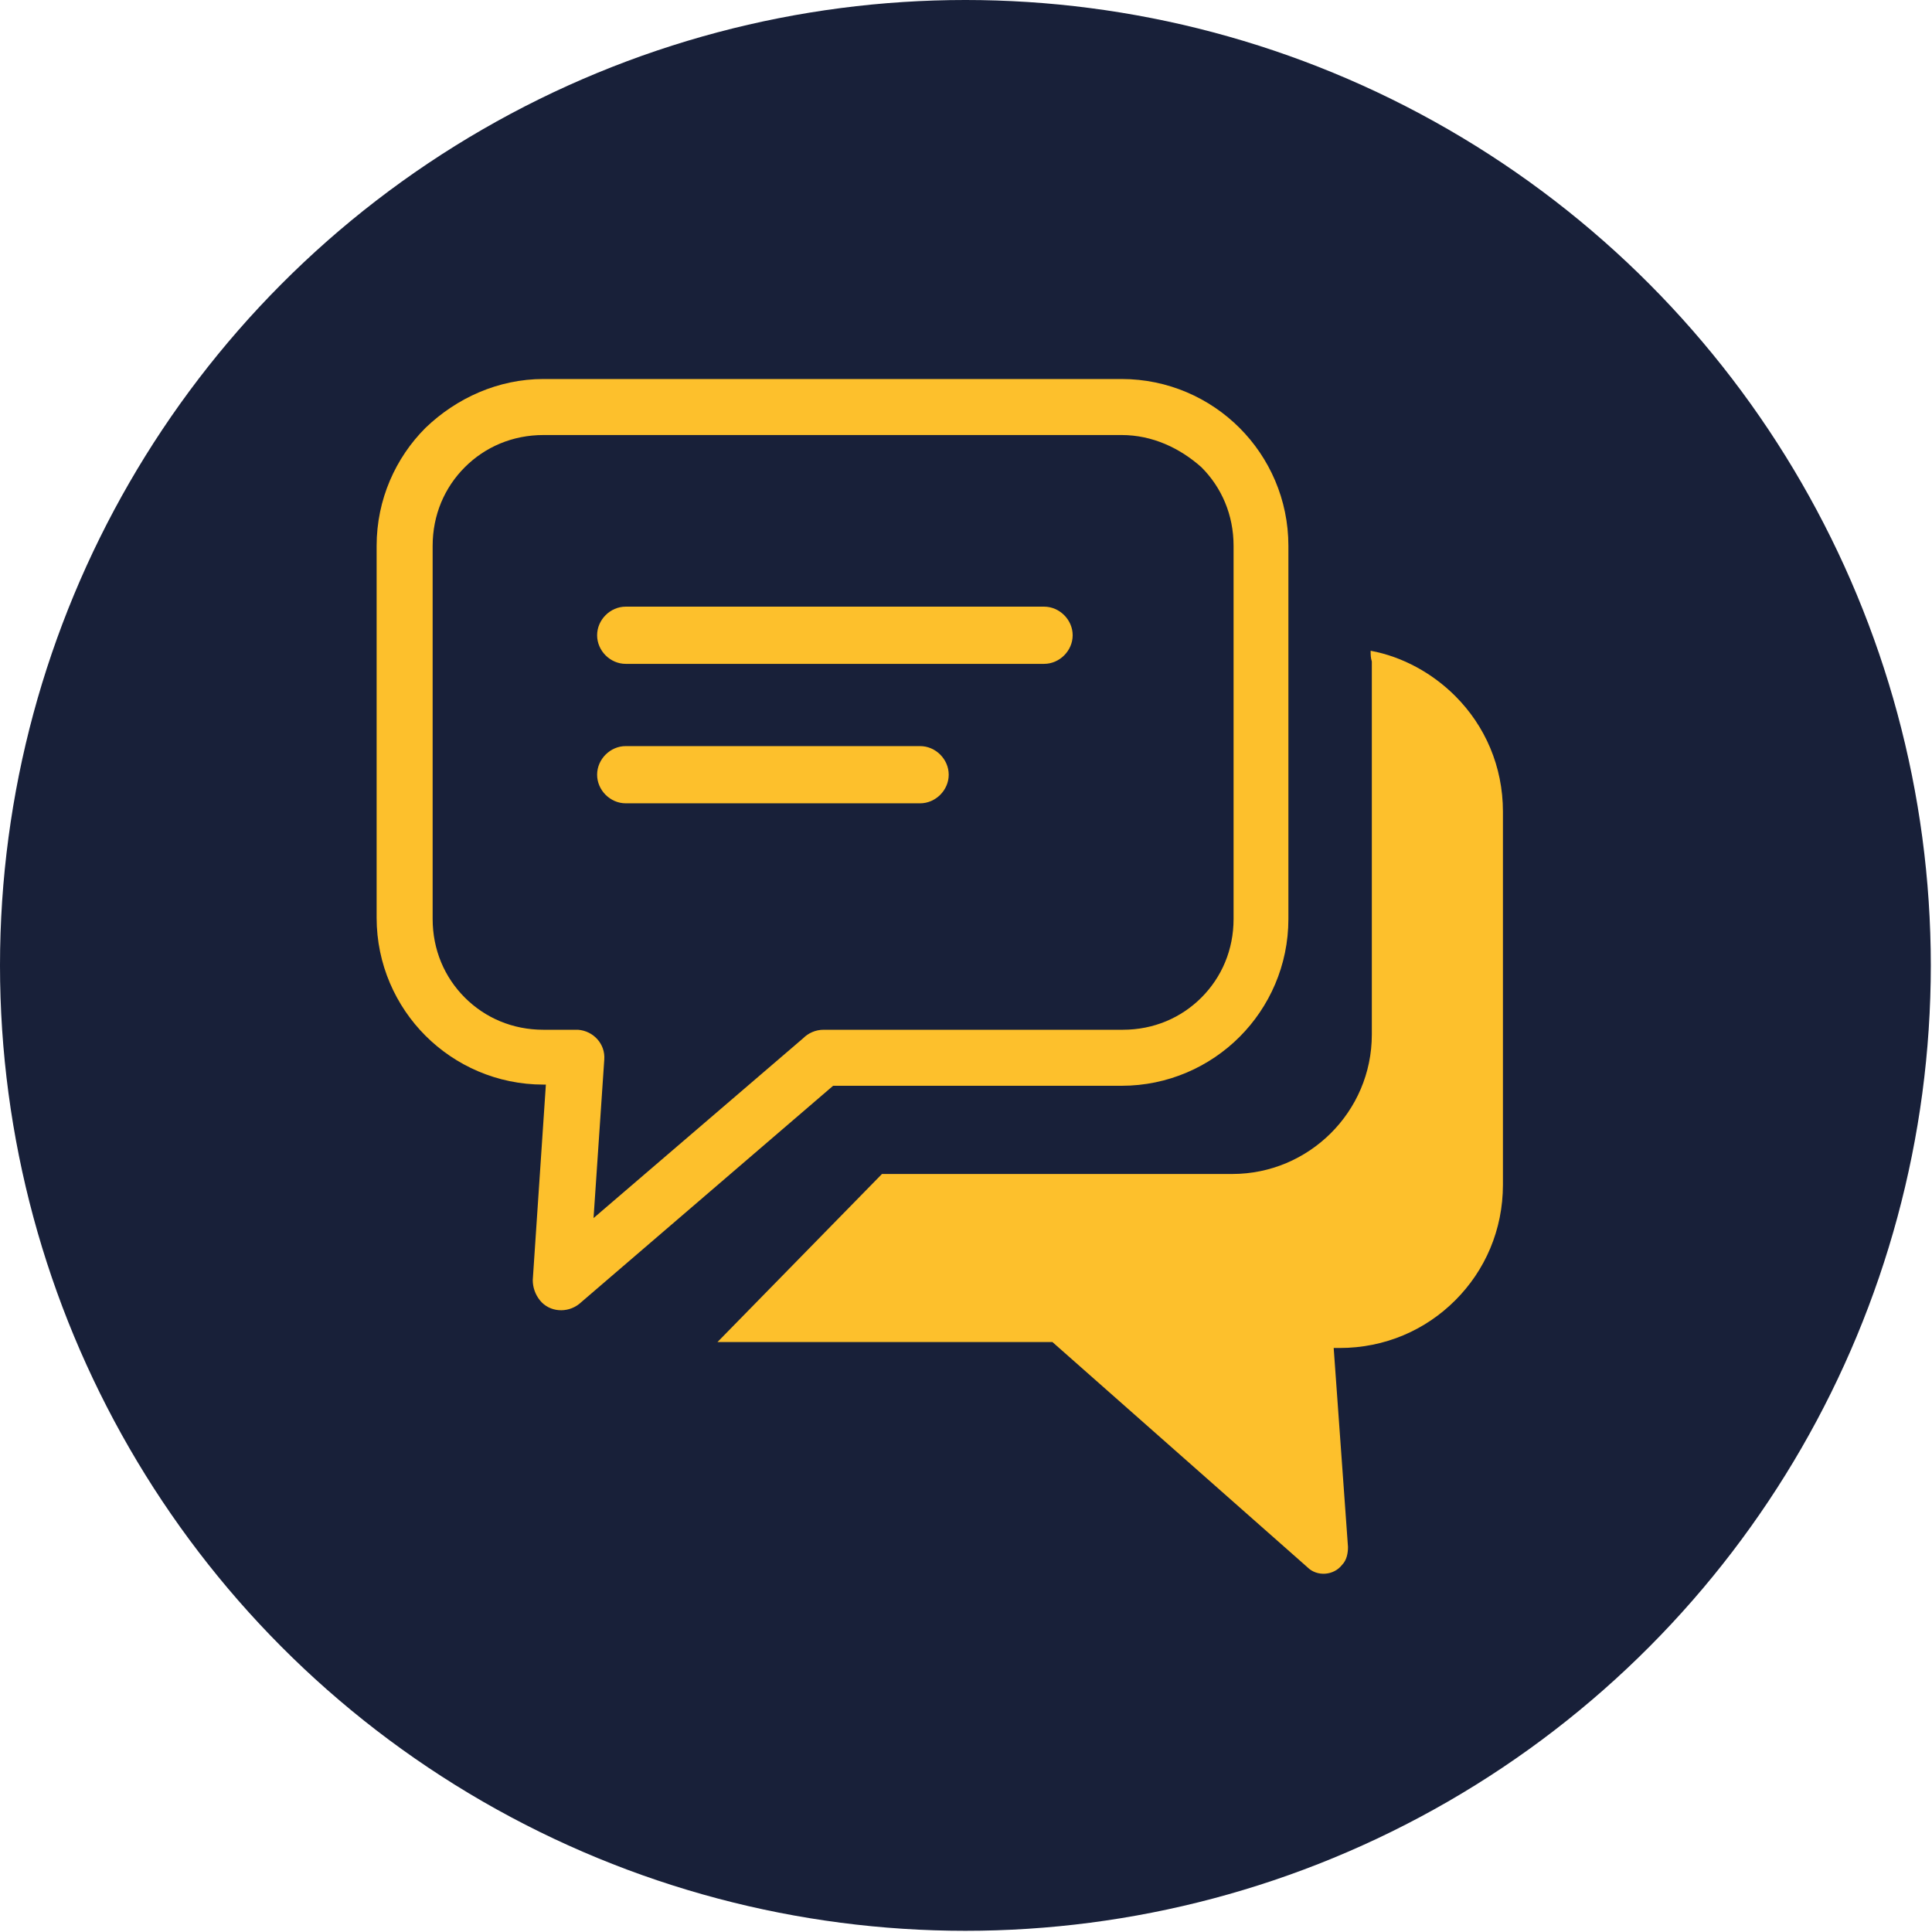 <?xml version="1.0" encoding="utf-8"?>
<!-- Generator: Adobe Illustrator 25.2.1, SVG Export Plug-In . SVG Version: 6.00 Build 0)  -->
<svg version="1.1" id="Layer_1" xmlns="http://www.w3.org/2000/svg" xmlns:xlink="http://www.w3.org/1999/xlink" x="0px" y="0px"
	 viewBox="0 0 162.1 162.1" style="enable-background:new 0 0 162.1 162.1;" xml:space="preserve">
<style type="text/css">
	.st0{fill:#182039;}
	.st1{fill:#FDC02C;}
</style>
<circle class="st0" cx="81" cy="81" r="81"/>
<rect x="56.2" y="48.2" class="st0" width="22.7" height="3.3"/>
<rect x="56.2" y="54.8" class="st0" width="22.7" height="3.3"/>
<rect x="56.2" y="61.4" class="st0" width="22.7" height="3.3"/>
<rect x="56.2" y="98" class="st0" width="22.7" height="3.3"/>
<rect x="56.2" y="68" class="st0" width="49.3" height="23.4"/>
<g>
	<path class="st1" d="M45.6,31.8h48.5c3.9,0,7.4,1.6,9.9,4.1s4.1,6,4.1,9.9v31.3c0,3.9-1.6,7.4-4.1,9.9s-6,4.1-9.9,4.1H69.9
		l-21.3,18.3c-1,0.8-2.5,0.7-3.3-0.3c-0.4-0.5-0.6-1.1-0.6-1.7l1.1-16.4h-0.2c-3.9,0-7.4-1.6-9.9-4.1c-2.5-2.5-4.1-6-4.1-9.9V45.8
		c0-3.9,1.6-7.4,4.1-9.9C38.3,33.4,41.8,31.8,45.6,31.8L45.6,31.8z M115,54.6c2.7,0.5,5.2,1.9,7.1,3.8c2.5,2.5,4,5.9,4,9.7v31.3
		c0,3.8-1.5,7.2-4,9.7c-2.5,2.5-5.9,4-9.7,4h-0.5l1.2,16.7l0,0c0,0.5-0.1,1.1-0.5,1.5c-0.7,0.9-2.1,1-2.9,0.2l-21.4-18.9H60.2
		L74,98.5h29.4c6.4,0,11.7-5.2,11.7-11.7V55.5C115,55.2,115,54.9,115,54.6L115,54.6z M52.5,67.4c-1.3,0-2.4-1.1-2.4-2.4
		c0-1.3,1.1-2.4,2.4-2.4h24.7c1.3,0,2.4,1.1,2.4,2.4c0,1.3-1.1,2.4-2.4,2.4H52.5L52.5,67.4z M52.5,55.7c-1.3,0-2.4-1.1-2.4-2.4
		s1.1-2.4,2.4-2.4h35.1c1.3,0,2.4,1.1,2.4,2.4s-1.1,2.4-2.4,2.4H52.5L52.5,55.7z M94.1,36.5H45.6c-2.6,0-4.9,1-6.6,2.7
		c-1.7,1.7-2.7,4-2.7,6.6v31.3c0,2.6,1,4.9,2.7,6.6c1.7,1.7,4,2.7,6.6,2.7h2.7v0l0.2,0c1.3,0.1,2.3,1.2,2.2,2.5l-0.9,13.3l17.6-15.1
		c0.4-0.4,1-0.7,1.7-0.7h25.1c2.6,0,4.9-1,6.6-2.7c1.7-1.7,2.7-4,2.7-6.6V45.8c0-2.6-1-4.9-2.7-6.6C99,37.6,96.7,36.5,94.1,36.5
		L94.1,36.5z"/>
</g>
</svg>
